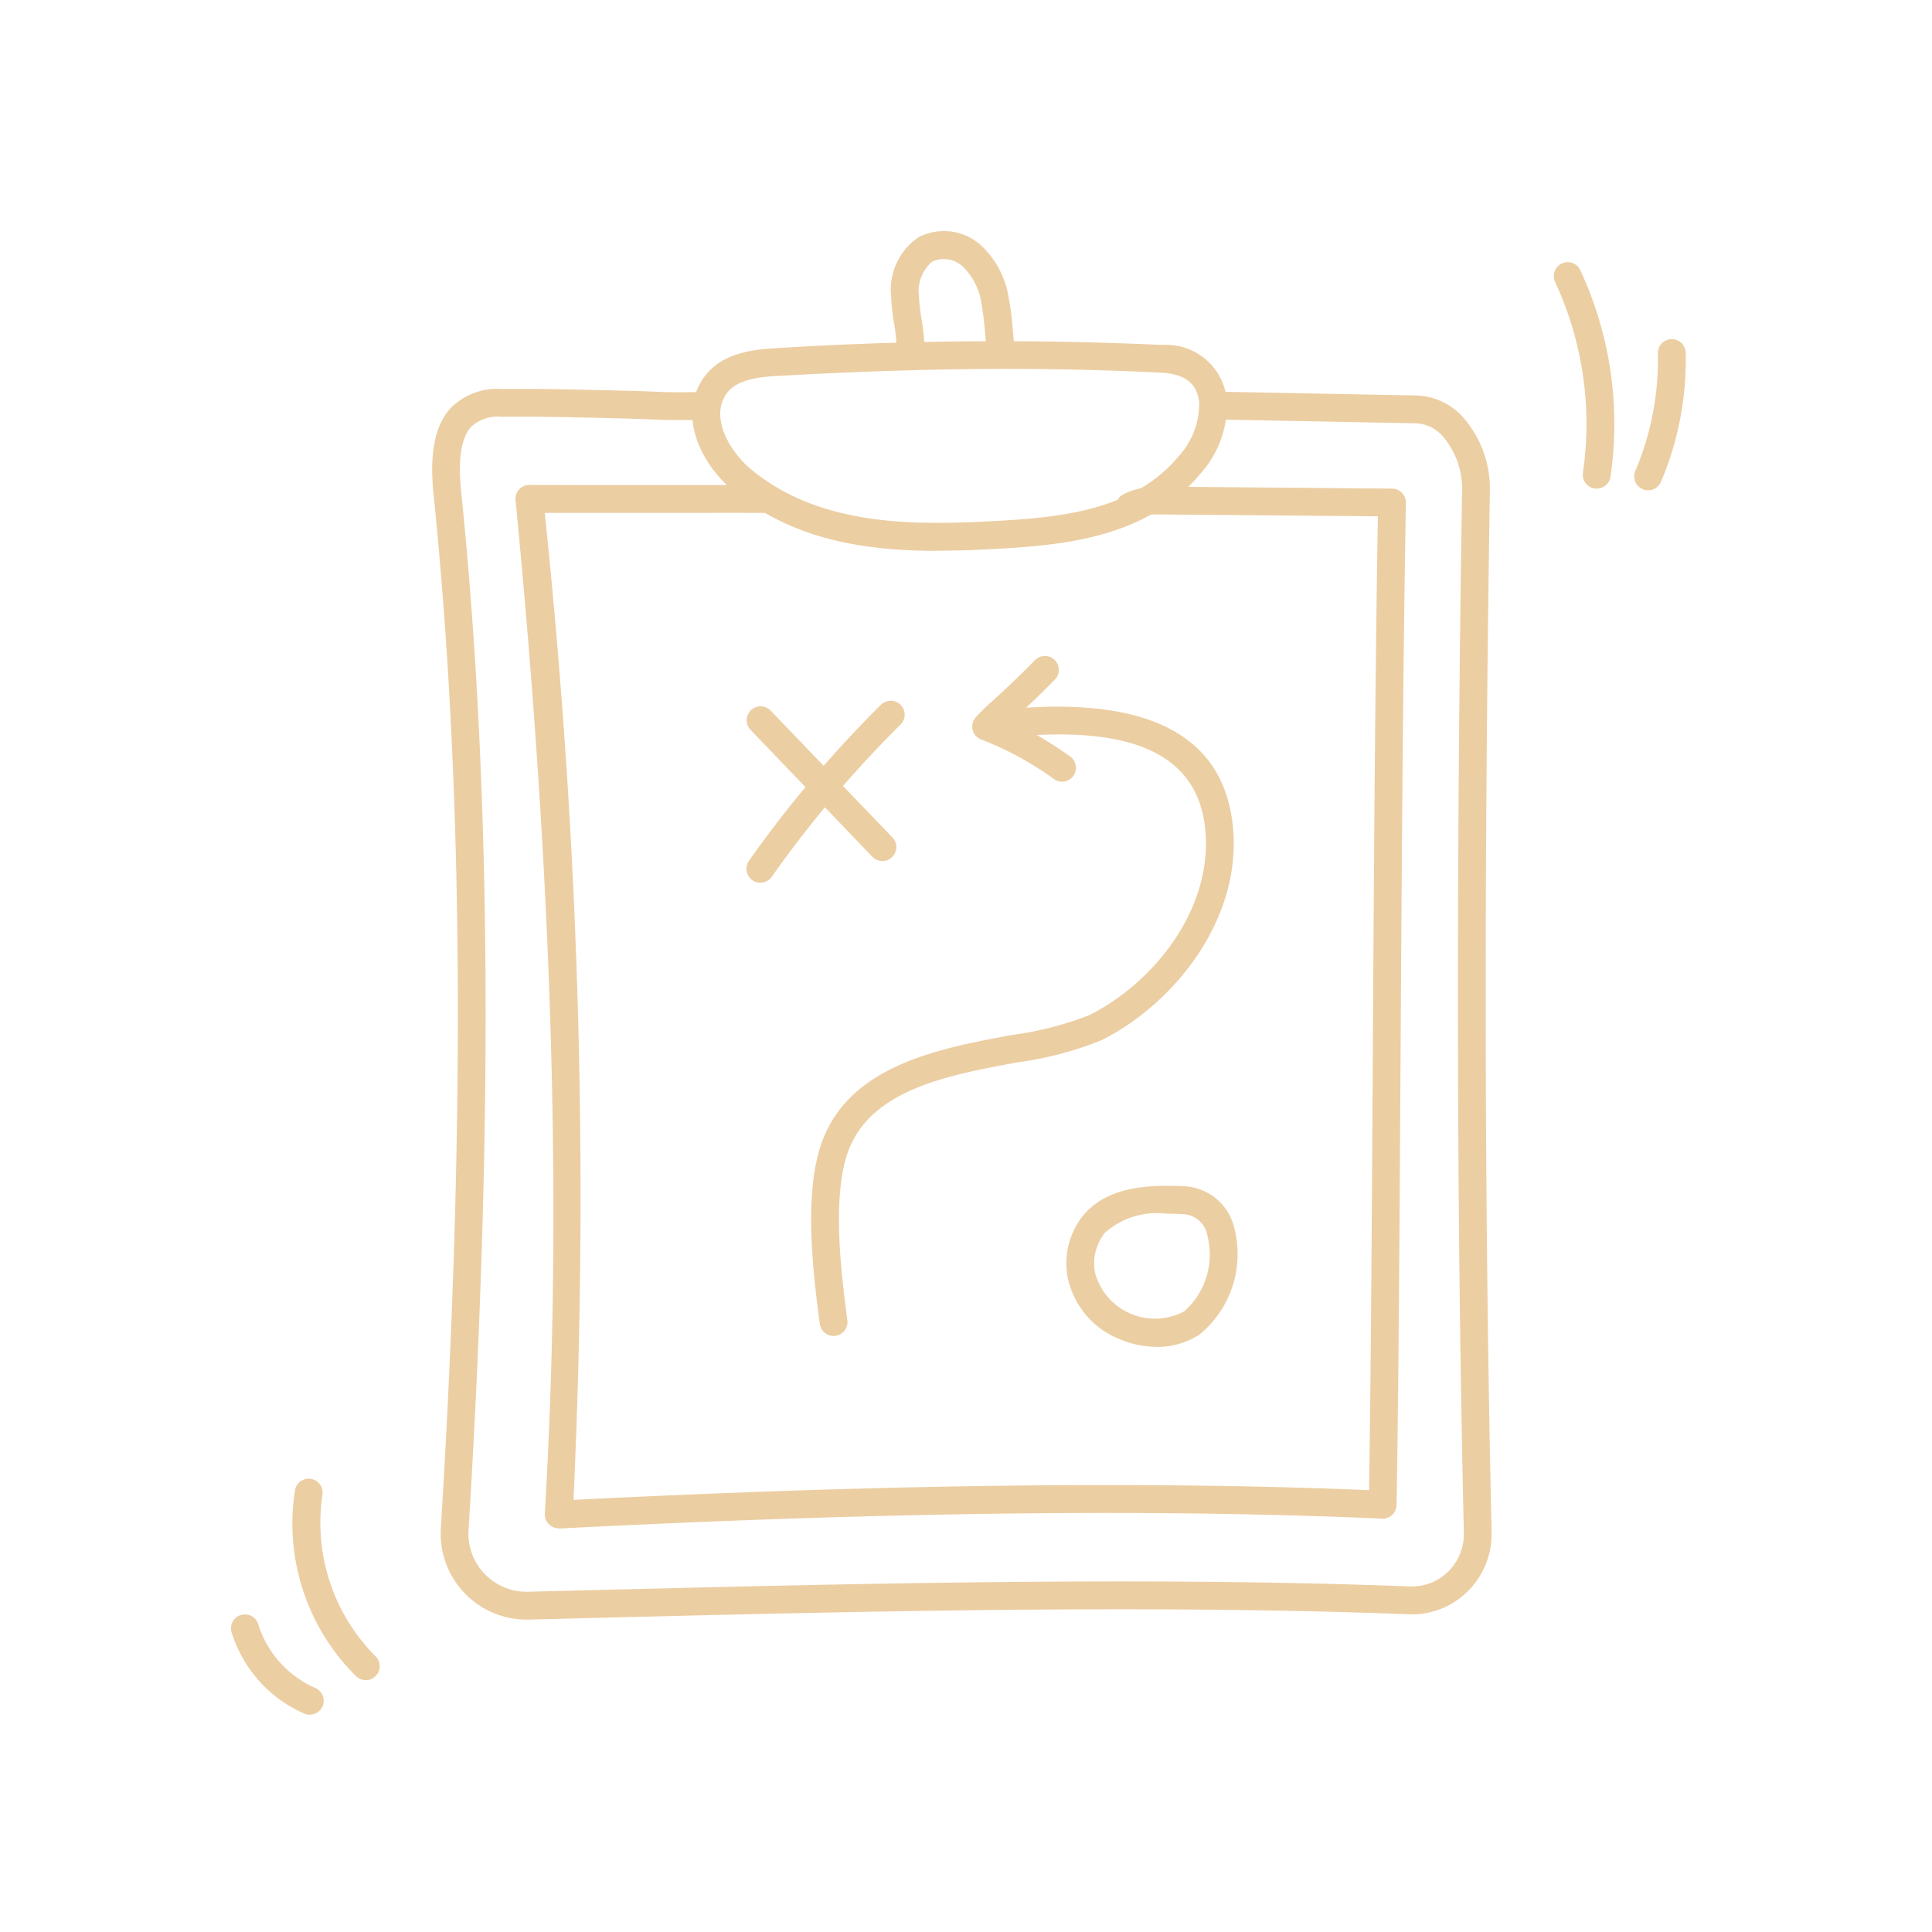 <svg xmlns="http://www.w3.org/2000/svg" xmlns:xlink="http://www.w3.org/1999/xlink" width="92" height="92" viewBox="0 0 92 92"><defs><clipPath id="clip-path"><rect id="Rectangle_957" data-name="Rectangle 957" width="92" height="92" transform="translate(-4987 7071)" fill="#fff"/></clipPath><clipPath id="clip-path-2"><rect id="Rectangle_934" data-name="Rectangle 934" width="69.274" height="70.655" fill="#eccea3"/></clipPath></defs><g id="Mask_Group_15" data-name="Mask Group 15" transform="translate(4987 -7071)" clip-path="url(#clip-path)"><g id="Group_5006" data-name="Group 5006" transform="translate(-4976 7082)"><g id="Group_4944" data-name="Group 4944" clip-path="url(#clip-path-2)"><path id="Path_4298" data-name="Path 4298" d="M60.711,102.717a4.092,4.092,0,0,1-4.081-4.351c1.185-19.3,1.071-35.406-.348-49.239-.2-1.927.062-3.262.795-4.08a3.114,3.114,0,0,1,2.438-.933c1.833-.016,3.818.033,5.739.08,1.957.048,1.8.093,3.423.072a.663.663,0,0,1,.017,1.326c-1.643.021-1.5-.025-3.473-.073-1.91-.047-3.885-.1-5.7-.08a1.866,1.866,0,0,0-1.461.492c-.463.517-.619,1.547-.464,3.06,1.427,13.906,1.542,30.083.353,49.456a2.766,2.766,0,0,0,2.825,2.943l2.666-.066c12.571-.315,26.819-.672,39.327-.186a2.451,2.451,0,0,0,1.831-.71,2.478,2.478,0,0,0,.746-1.841c-.345-14.985-.372-31.218-.085-49.627a3.816,3.816,0,0,0-.966-2.643,1.78,1.78,0,0,0-1.305-.568h-.019l-9.51-.183a.663.663,0,1,1,.023-1.325l9.5.183a3.089,3.089,0,0,1,2.249.958,5.127,5.127,0,0,1,1.352,3.6c-.288,18.391-.26,34.608.084,49.575a3.842,3.842,0,0,1-1.141,2.817,3.768,3.768,0,0,1-2.812,1.09c-12.465-.485-26.691-.128-39.242.186l-2.666.067h-.1" transform="translate(-46.637 -36.593)" fill="#eccea3"/><path id="Path_4299" data-name="Path 4299" d="M81.552,120.62a.663.663,0,0,1-.662-.7c.844-14.157.388-29.943-1.393-48.258a.663.663,0,0,1,.66-.727h0c1.8.006,5.045.006,8.183.005s1.386,0,3.188.005a.663.663,0,0,1,.661.665c0,.365,1.7.661,1.337.661h-2c-1.8-.006-.045-.006-3.183-.005-2.751,0-5.584,0-7.456,0a311.162,311.162,0,0,1,1.369,47c14.947-.747,27.355-.9,37.883-.463.088-5.435.13-12.5.175-19.967.053-8.936.108-18.168.246-26.405l-11.709-.1a.663.663,0,0,1-.659-.667c0-.365,1.3-.659,1.663-.659h-1l12.38.106a.663.663,0,0,1,.659.675c-.147,8.4-.2,17.885-.258,27.061-.046,7.784-.09,15.136-.186,20.662a.663.663,0,0,1-.692.651c-10.8-.477-23.616-.323-39.176.47h-.034" transform="translate(-65.947 -58.844)" fill="#eccea3"/><path id="Path_4300" data-name="Path 4300" d="M20.65,358.2a.66.66,0,0,1-.46-.185,10.226,10.226,0,0,1-2.914-8.848.663.663,0,1,1,1.31.206,9,9,0,0,0,2.524,7.687.663.663,0,0,1-.46,1.14" transform="translate(-14.231 -289.193)" fill="#eccea3"/><path id="Path_4301" data-name="Path 4301" d="M3.751,391.338a.66.66,0,0,1-.257-.052,6.243,6.243,0,0,1-3.463-3.862.663.663,0,0,1,1.265-.4,4.9,4.9,0,0,0,2.713,3.037.663.663,0,0,1-.258,1.274" transform="translate(0 -320.684)" fill="#eccea3"/><path id="Path_4302" data-name="Path 4302" d="M371.7,19.569a.664.664,0,0,1-.656-.76,16.018,16.018,0,0,0-1.317-9.065.663.663,0,1,1,1.2-.563A17.358,17.358,0,0,1,372.357,19a.663.663,0,0,1-.655.565" transform="translate(-306.667 -7.299)" fill="#eccea3"/><path id="Path_4303" data-name="Path 4303" d="M392.741,37.513a.663.663,0,0,1-.609-.924,13.505,13.505,0,0,0,1.073-5.576.663.663,0,1,1,1.325-.03,14.844,14.844,0,0,1-1.179,6.128.663.663,0,0,1-.61.4" transform="translate(-325.259 -25.165)" fill="#eccea3"/><path id="Path_4305" data-name="Path 4305" d="M140.58,40.782c-3.443,0-6.845-.516-9.662-2.8-1.417-1.147-2.568-3.2-1.746-4.983.694-1.509,2.282-1.787,3.588-1.861a169.931,169.931,0,0,1,18.522-.162,2.9,2.9,0,0,1,3.071,2.64,4.893,4.893,0,0,1-1.27,3.5c-2.434,2.923-6.172,3.369-9.484,3.558-1,.057-2.012.1-3.019.1m3.31-8.657c-3.424,0-7.021.113-11.055.341-1.408.08-2.143.406-2.458,1.091-.5,1.082.337,2.559,1.376,3.4,3.273,2.649,7.61,2.639,11.771,2.4,3.173-.181,6.446-.569,8.541-3.083a3.707,3.707,0,0,0,.968-2.536c-.081-.909-.675-1.378-1.816-1.434-2.419-.119-4.827-.179-7.327-.179" transform="translate(-106.93 -25.55)" fill="#eccea3"/><path id="Path_4308" data-name="Path 4308" d="M189.675,6.4a.663.663,0,0,1-.656-.571c-.048-.34-.078-.679-.108-1.007a13.213,13.213,0,0,0-.17-1.361,3.064,3.064,0,0,0-.869-1.75,1.335,1.335,0,0,0-1.465-.26,1.829,1.829,0,0,0-.644,1.624,9.239,9.239,0,0,0,.124,1.114,9.282,9.282,0,0,1,.141,1.43.663.663,0,0,1-.663.662h0a.663.663,0,0,1-.661-.664,8.181,8.181,0,0,0-.126-1.229,10.347,10.347,0,0,1-.139-1.277A3.031,3.031,0,0,1,185.74.3a2.631,2.631,0,0,1,3.01.411A4.332,4.332,0,0,1,190.042,3.2a14.218,14.218,0,0,1,.19,1.5c.03.327.058.636.1.943a.663.663,0,0,1-.657.755" transform="translate(-153.005 0)" fill="#eccea3"/><path id="Path_4309" data-name="Path 4309" d="M150.489,140.092a.661.661,0,0,1-.478-.2l-5.814-6.056a.663.663,0,0,1,.956-.918l5.814,6.056a.663.663,0,0,1-.478,1.122" transform="translate(-119.469 -110.093)" fill="#eccea3"/><path id="Path_4310" data-name="Path 4310" d="M144.686,139.963a.663.663,0,0,1-.542-1.044,55.493,55.493,0,0,1,6.276-7.42.663.663,0,1,1,.934.941,54.142,54.142,0,0,0-6.126,7.242.662.662,0,0,1-.543.282" transform="translate(-119.479 -108.929)" fill="#eccea3"/><path id="Path_4311" data-name="Path 4311" d="M237.731,274.435a4.468,4.468,0,0,1-1.753-.368,4.04,4.04,0,0,1-2.468-2.9,3.634,3.634,0,0,1,.785-3.056c1.152-1.306,3.029-1.4,4.713-1.325a2.57,2.57,0,0,1,2.439,2.041,4.95,4.95,0,0,1-1.664,5.02,3.73,3.73,0,0,1-2.052.592m.455-6.349a3.748,3.748,0,0,0-2.9.9,2.332,2.332,0,0,0-.476,1.937,2.954,2.954,0,0,0,4.244,1.814,3.613,3.613,0,0,0,1.111-3.562,1.238,1.238,0,0,0-1.222-1.066c-.255-.012-.509-.02-.76-.02" transform="translate(-193.66 -221.299)" fill="#eccea3"/><path id="Path_4312" data-name="Path 4312" d="M163.182,162.863a.663.663,0,0,1-.656-.577c-.278-2.119-.8-6.064.072-8.572,1.3-3.745,5.62-4.543,9.093-5.184a15.763,15.763,0,0,0,3.672-.944c3.073-1.539,5.95-5.109,5.506-8.956-.4-3.426-3.393-4.834-9.162-4.3a.663.663,0,1,1-.122-1.32c6.545-.6,10.111,1.238,10.6,5.47.515,4.452-2.744,8.548-6.229,10.294a16.42,16.42,0,0,1-4.025,1.063c-3.3.608-7.037,1.3-8.081,4.314-.766,2.212-.274,5.955-.011,7.966a.663.663,0,0,1-.571.743.655.655,0,0,1-.087.006" transform="translate(-134.489 -110.247)" fill="#eccea3"/><path id="Path_4313" data-name="Path 4313" d="M211.395,124.736a.66.66,0,0,1-.389-.126,15.15,15.15,0,0,0-3.42-1.865.663.663,0,0,1-.341-1.027,8.179,8.179,0,0,1,.852-.837c.535-.494,1.268-1.17,2-1.927a.663.663,0,1,1,.951.924c-.76.782-1.508,1.473-2.055,1.977l-.017.016a19.289,19.289,0,0,1,2.805,1.667.663.663,0,0,1-.39,1.2" transform="translate(-171.819 -98.514)" fill="#eccea3"/></g></g></g></svg>
